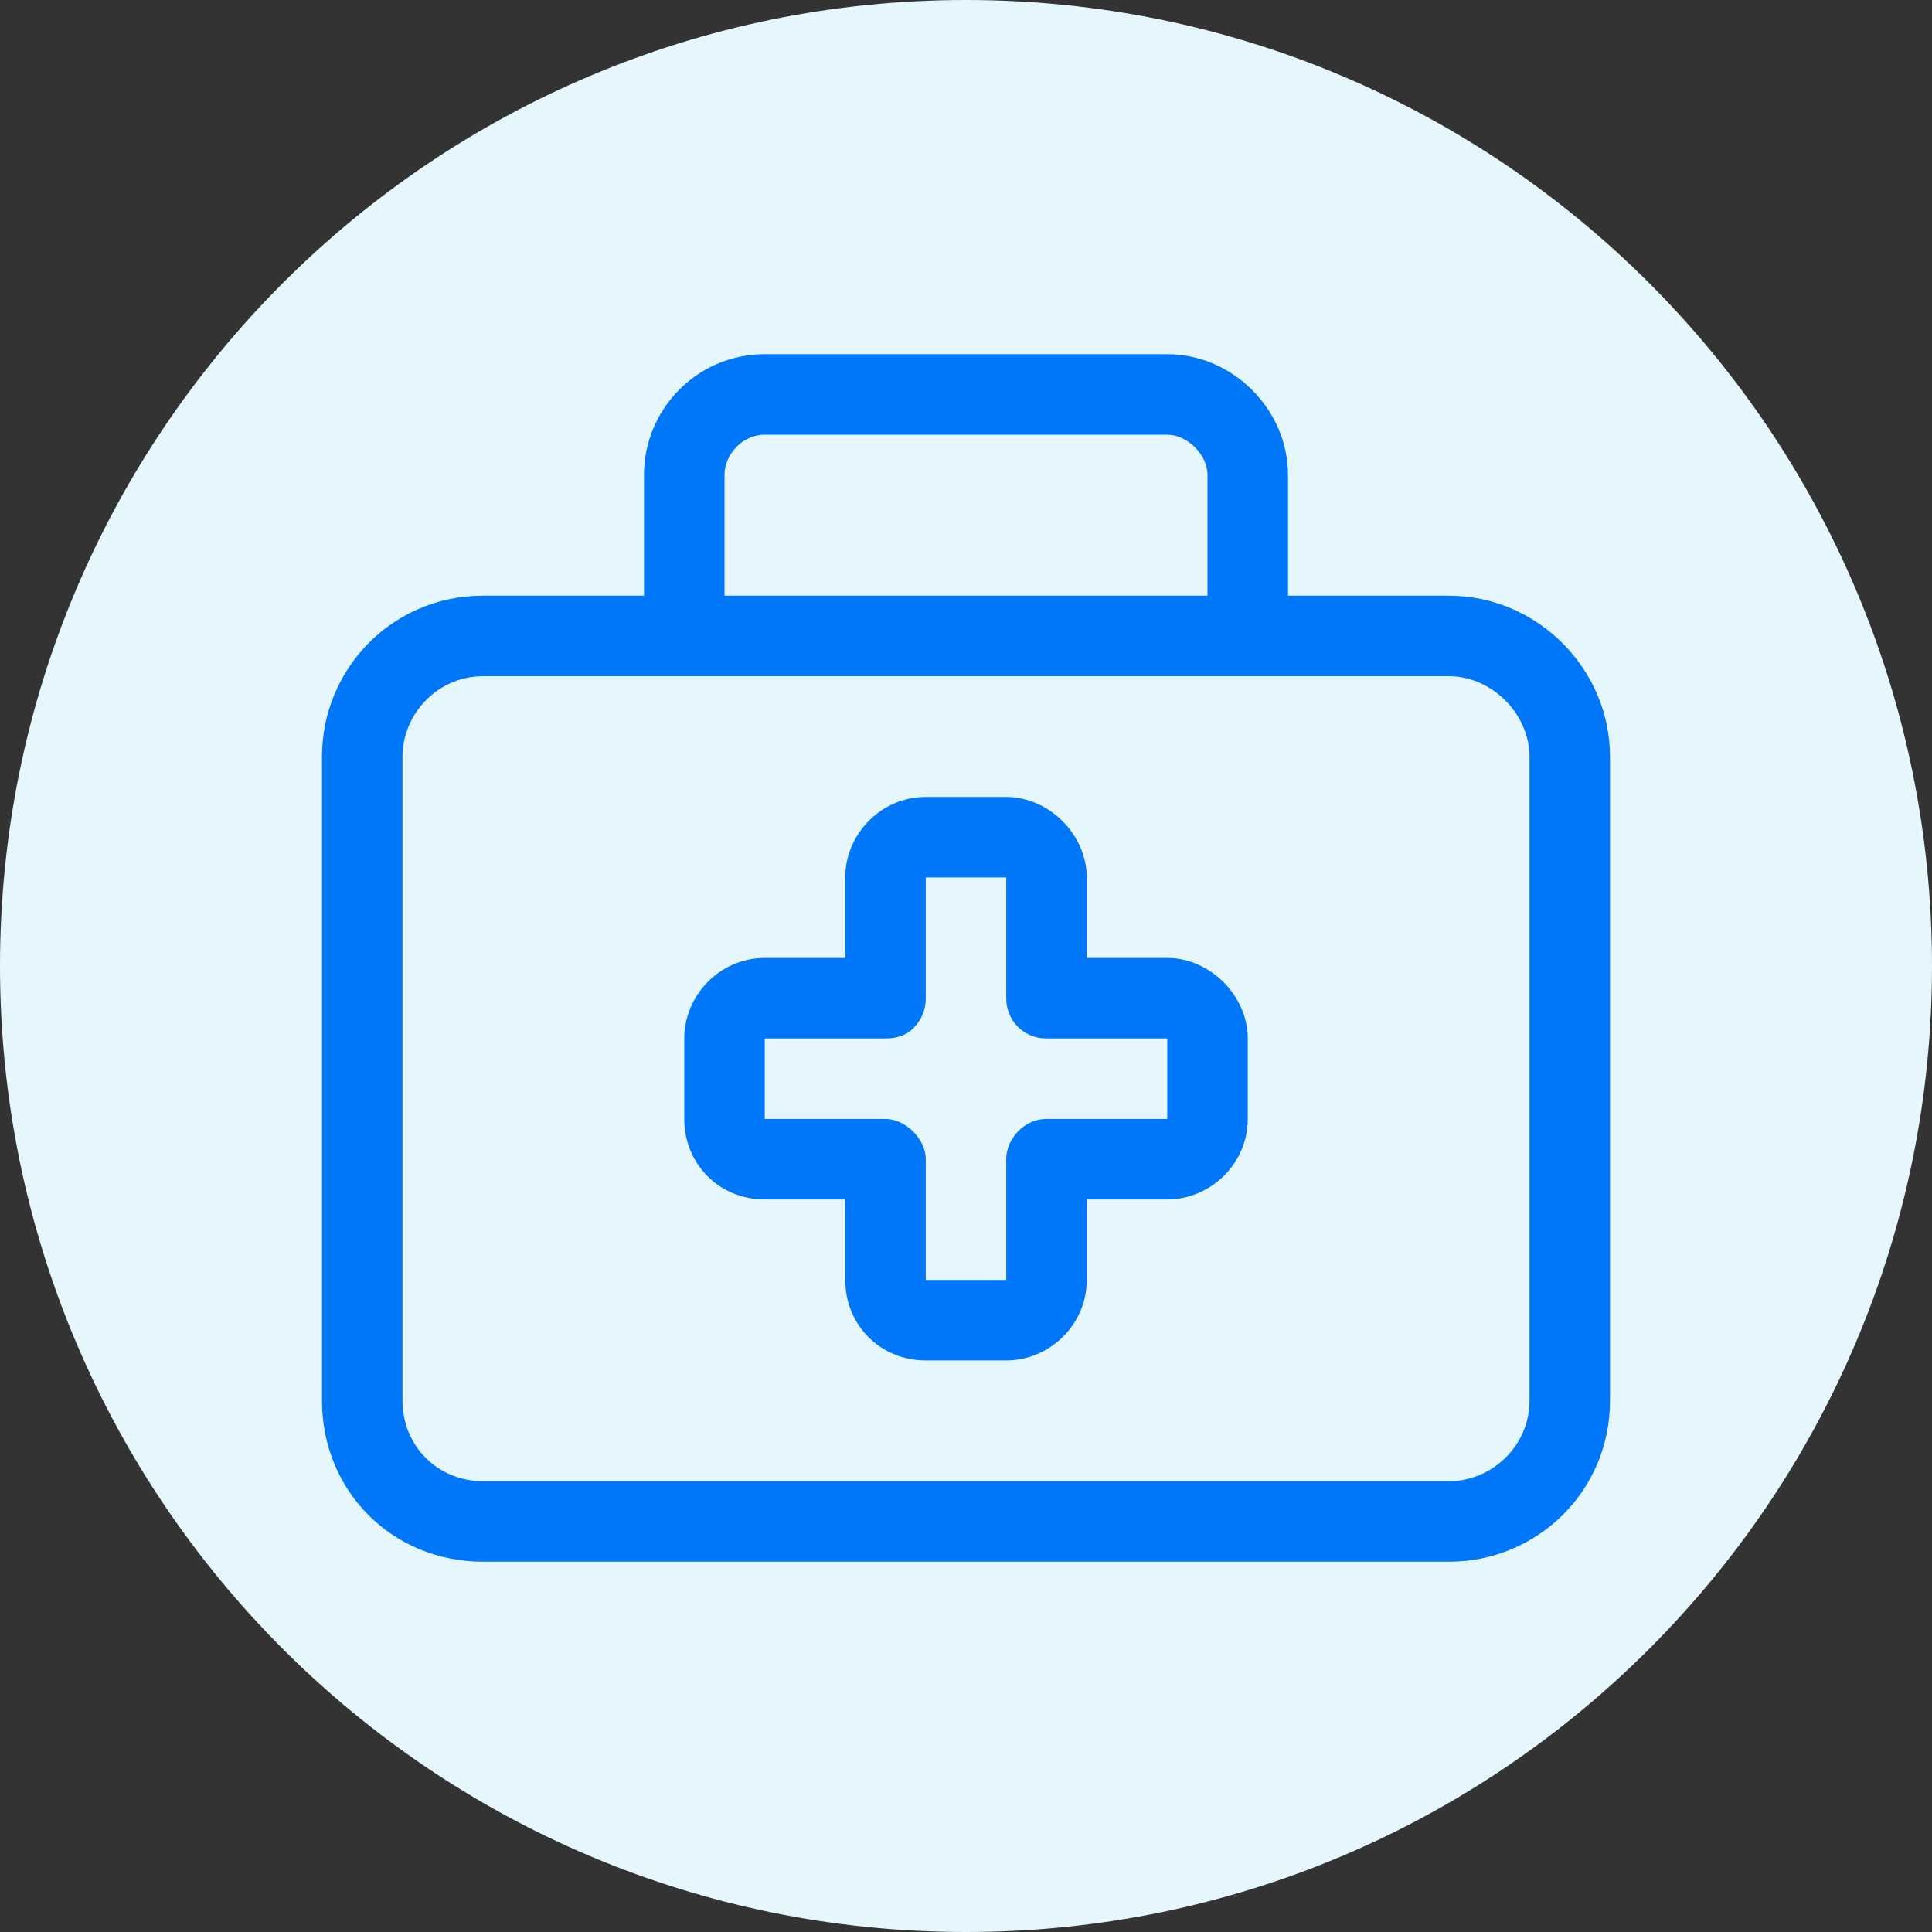 <?xml version="1.0" encoding="UTF-8"?> <svg xmlns="http://www.w3.org/2000/svg" width="30" height="30" viewBox="0 0 30 30" fill="none"><rect x="0" y="0" width="30" height="30" fill="#333333" stroke="none"/><path d="M0 15C0 6.716 6.716 0 15 0C23.284 0 30 6.716 30 15C30 23.284 23.284 30 15 30C6.716 30 0 23.284 0 15Z" fill="#E5F6FD"></path><path d="M11.875 6.75C11.523 6.75 11.25 7.062 11.25 7.375V9.25H18.75V7.375C18.75 7.062 18.438 6.75 18.125 6.75H11.875ZM10 7.375C10 6.359 10.82 5.5 11.875 5.5H18.125C19.141 5.5 20 6.359 20 7.375V9.25H22.5C23.867 9.25 25 10.383 25 11.75V21.75C25 23.156 23.867 24.25 22.5 24.25H7.5C6.094 24.25 5 23.156 5 21.75V11.75C5 10.383 6.094 9.25 7.5 9.25H10V7.375ZM10.625 10.5H7.5C6.797 10.5 6.25 11.086 6.25 11.75V21.75C6.25 22.453 6.797 23 7.5 23H22.5C23.164 23 23.75 22.453 23.75 21.75V11.75C23.75 11.086 23.164 10.5 22.5 10.5H19.375H10.625ZM14.375 12.375H15.625C16.289 12.375 16.875 12.961 16.875 13.625V14.875H18.125C18.789 14.875 19.375 15.461 19.375 16.125V17.375C19.375 18.078 18.789 18.625 18.125 18.625H16.875V19.875C16.875 20.578 16.289 21.125 15.625 21.125H14.375C13.672 21.125 13.125 20.578 13.125 19.875V18.625H11.875C11.172 18.625 10.625 18.078 10.625 17.375V16.125C10.625 15.461 11.172 14.875 11.875 14.875H13.125V13.625C13.125 12.961 13.672 12.375 14.375 12.375ZM14.375 13.625V15.5C14.375 15.695 14.297 15.852 14.18 15.969C14.062 16.086 13.906 16.125 13.75 16.125H11.875V17.375H13.75C14.062 17.375 14.375 17.688 14.375 18V19.875H15.625V18C15.625 17.688 15.898 17.375 16.25 17.375H18.125V16.125H16.25C15.898 16.125 15.625 15.852 15.625 15.5V13.625H14.375Z" fill="#0076F8"></path></svg> 